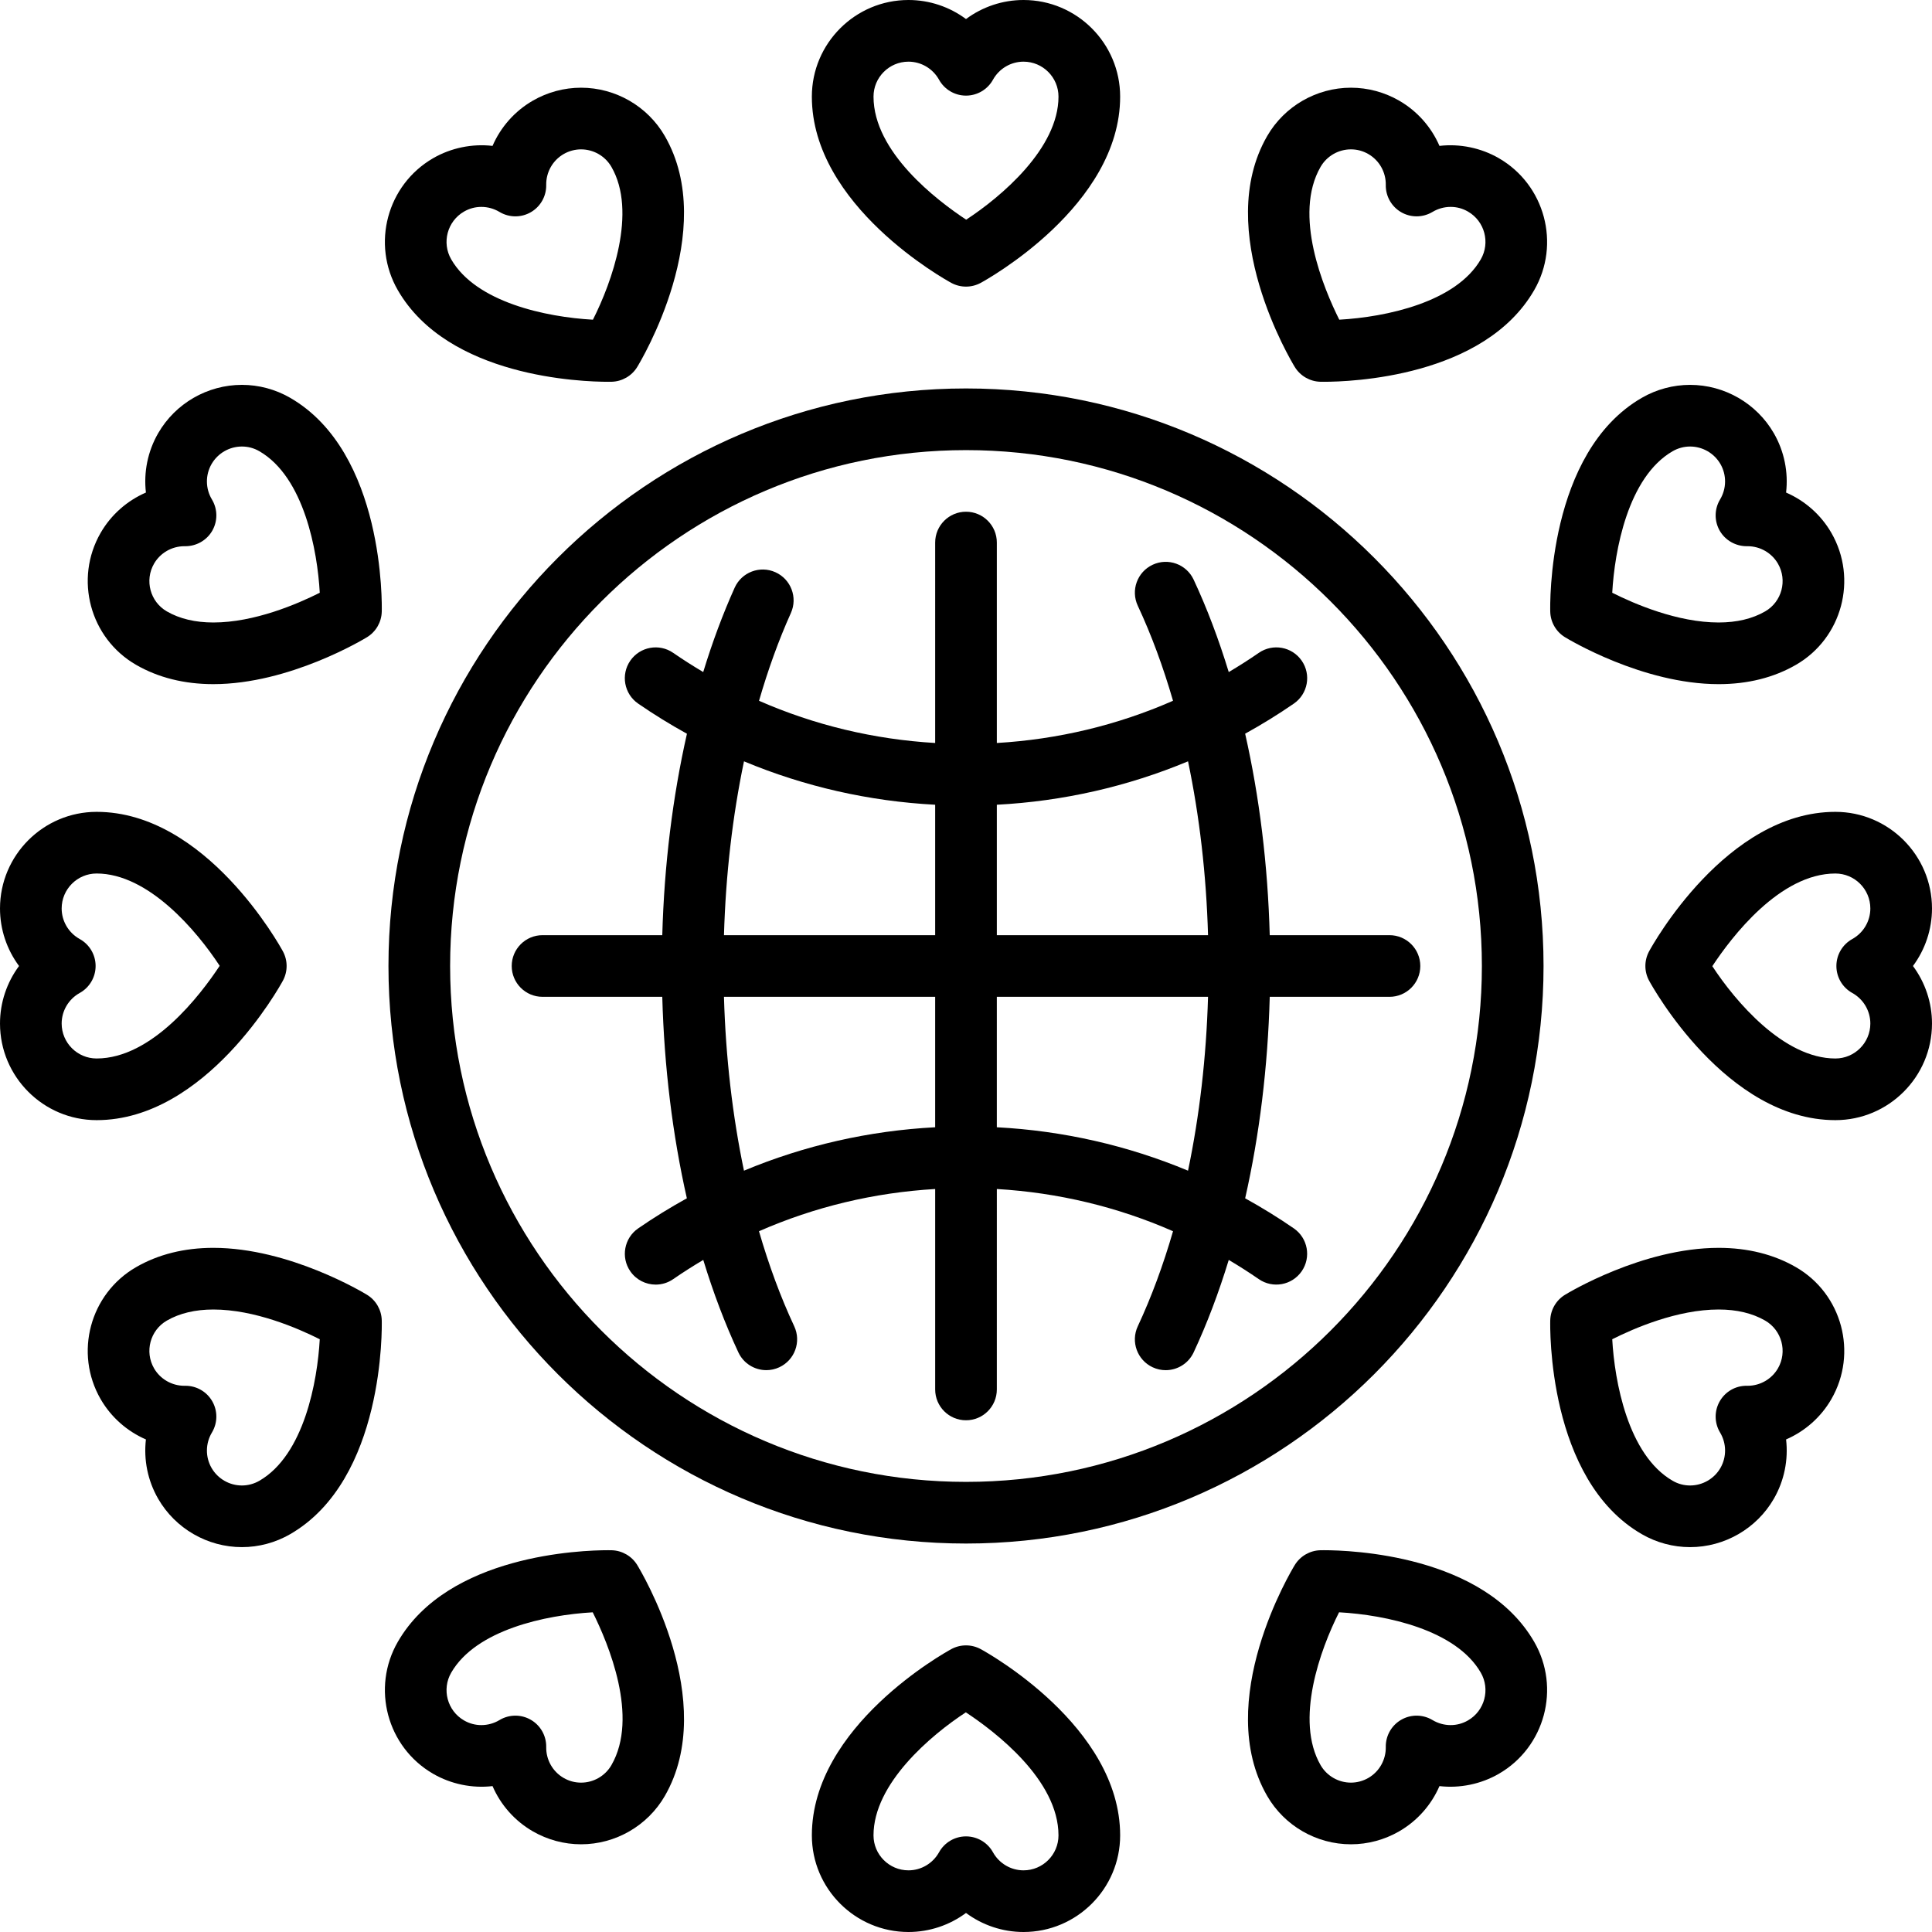 <?xml version="1.0" encoding="iso-8859-1"?>
<!-- Uploaded to: SVG Repo, www.svgrepo.com, Generator: SVG Repo Mixer Tools -->
<svg fill="#000000" height="800px" width="800px" version="1.1" id="Layer_1" xmlns="http://www.w3.org/2000/svg" xmlns:xlink="http://www.w3.org/1999/xlink" 
	 viewBox="0 0 512.001 512.001" xml:space="preserve">
<g>
	<g>
		<path d="M256.001,102.945c-84.395,0-153.055,68.66-153.055,153.055s68.66,153.055,153.055,153.055S409.056,340.395,409.056,256
			S340.396,102.945,256.001,102.945z M256.001,392.715c-75.385,0-136.715-61.33-136.715-136.715s61.33-136.715,136.715-136.715
			S392.715,180.615,392.715,256S331.385,392.715,256.001,392.715z"/>
	</g>
</g>
<g>
	<g>
		<path d="M368.223,247.83h-31.728c-0.507-18.588-2.726-36.652-6.517-53.392c4.41-2.442,8.726-5.089,12.913-7.982
			c3.711-2.565,4.643-7.654,2.077-11.367c-2.564-3.711-7.652-4.642-11.367-2.077c-2.605,1.8-5.266,3.489-7.97,5.095
			c-2.657-8.69-5.757-16.912-9.305-24.502c-1.912-4.088-6.775-5.855-10.862-3.94c-4.087,1.911-5.852,6.774-3.94,10.862
			c3.613,7.728,6.729,16.186,9.339,25.184c-14.709,6.458-30.469,10.236-46.692,11.19v-53.119c0-4.513-3.657-8.17-8.17-8.17
			c-4.513,0-8.171,3.658-8.171,8.17V196.9c-16.217-0.955-31.974-4.731-46.679-11.186c2.393-8.26,5.205-16.07,8.443-23.262
			c1.852-4.115,0.018-8.952-4.097-10.803c-4.111-1.852-8.951-0.018-10.803,4.097c-3.142,6.98-5.924,14.468-8.333,22.354
			c-2.699-1.604-5.359-3.291-7.96-5.088c-3.716-2.564-8.802-1.634-11.367,2.077c-2.564,3.713-1.634,8.801,2.077,11.367
			c4.194,2.898,8.518,5.548,12.936,7.994c-3.793,16.758-6.027,34.826-6.535,53.38h-31.731c-4.513,0-8.17,3.657-8.17,8.17
			c0,4.513,3.657,8.17,8.17,8.17h31.729c0.507,18.588,2.726,36.652,6.517,53.392c-4.409,2.441-8.725,5.087-12.91,7.98
			c-3.711,2.564-4.643,7.654-2.077,11.367c1.586,2.294,4.136,3.526,6.73,3.526c1.601,0,3.219-0.471,4.637-1.449
			c2.604-1.799,5.265-3.488,7.966-5.093c2.657,8.69,5.756,16.912,9.305,24.502c1.388,2.969,4.332,4.712,7.407,4.712
			c1.158,0,2.337-0.248,3.455-0.771c4.087-1.911,5.852-6.774,3.94-10.862c-3.613-7.728-6.729-16.186-9.339-25.184
			c14.709-6.457,30.469-10.236,46.692-11.19v53.119c0,4.513,3.657,8.17,8.17,8.17c4.513,0,8.17-3.657,8.17-8.17V315.1
			c16.223,0.955,31.983,4.733,46.692,11.19c-2.61,9-5.728,17.46-9.342,25.19c-1.912,4.087-0.147,8.951,3.94,10.862
			c1.119,0.523,2.296,0.771,3.455,0.771c3.073,0,6.018-1.744,7.407-4.711c3.549-7.592,6.649-15.818,9.307-24.508
			c2.699,1.604,5.359,3.291,7.96,5.088c3.711,2.564,8.801,1.634,11.366-2.078s1.634-8.801-2.078-11.366
			c-4.184-2.89-8.497-5.534-12.902-7.974c3.791-16.74,6.01-34.805,6.517-53.393h31.728c4.513,0,8.17-3.657,8.17-8.17
			C376.394,251.487,372.737,247.83,368.223,247.83z M247.83,298.736c-17.56,0.924-34.644,4.819-50.671,11.506
			c-3.035-14.507-4.842-30.051-5.301-46.071h55.971V298.736z M247.83,247.83h-55.97c0.461-15.991,2.268-31.546,5.306-46.068
			c16.025,6.684,33.106,10.579,50.664,11.503V247.83z M314.841,310.242c-16.027-6.687-33.11-10.582-50.671-11.506V264.17h55.971
			C319.684,280.19,317.876,295.734,314.841,310.242z M264.171,247.83v-34.565c17.56-0.924,34.644-4.819,50.671-11.506
			c3.035,14.507,4.842,30.051,5.301,46.071H264.171z"/>
	</g>
</g>
<g>
	<g>
		<path d="M271.246,0c-5.582,0-10.906,1.825-15.246,5.046C251.661,1.825,246.337,0,240.755,0c-14.119,0-25.605,11.486-25.605,25.605
			c0,28.947,35.441,48.54,36.95,49.359c1.216,0.66,2.559,0.991,3.901,0.991c1.342,0,2.685-0.331,3.901-0.991
			c1.509-0.82,36.95-20.412,36.95-49.36C296.852,11.486,285.365,0,271.246,0z M256.047,58.219
			c-7.767-5.125-24.555-17.91-24.555-32.613c-0.002-5.109,4.154-9.265,9.263-9.265c3.36,0,6.463,1.834,8.101,4.788
			c1.439,2.598,4.175,4.209,7.146,4.209c2.971,0,5.706-1.611,7.146-4.209c1.637-2.953,4.741-4.788,8.1-4.788
			c5.108,0,9.265,4.156,9.265,9.265C280.513,39.331,265.324,52.15,256.047,58.219z"/>
	</g>
</g>
<g>
	<g>
		<path d="M176.182,36.047c-4.561-7.899-13.064-12.805-22.191-12.805c-4.473,0-8.895,1.187-12.786,3.433
			c-4.832,2.791-8.53,7.031-10.679,11.988c-5.389-0.623-10.979,0.517-15.728,3.257c-12.227,7.059-16.431,22.75-9.373,34.977
			c13.343,23.112,48.766,24.282,55.733,24.282c0.615,0,0.947-0.01,0.947-0.01c2.76-0.077,5.315-1.546,6.757-3.901
			C169.758,95.804,190.655,61.114,176.182,36.047z M157.133,84.724c-12.41-0.687-30.975-4.594-37.558-15.995
			c-2.553-4.426-1.033-10.104,3.392-12.657c1.425-0.823,2.972-1.24,4.597-1.24c1.693,0,3.356,0.463,4.812,1.337
			c2.545,1.529,5.72,1.558,8.292,0.072c2.571-1.484,4.135-4.247,4.084-7.217c-0.059-3.377,1.711-6.518,4.62-8.197
			c1.411-0.814,3.008-1.244,4.617-1.244c3.308,0,6.389,1.776,8.041,4.635C168.902,56.12,162.131,74.847,157.133,84.724z"/>
	</g>
</g>
<g>
	<g>
		<path d="M76.898,105.424c-3.89-2.246-8.312-3.433-12.785-3.433c-9.128,0-17.631,4.906-22.191,12.805
			c-2.792,4.836-3.874,10.362-3.252,15.734c-4.965,2.156-9.214,5.858-11.994,10.674c-7.058,12.227-2.854,27.918,9.373,34.976
			c5.89,3.401,12.786,5.125,20.494,5.125c20.167,0,39.897-11.938,40.727-12.446c2.362-1.446,3.83-3.989,3.901-6.757
			C101.214,160.387,101.967,119.898,76.898,105.424z M56.542,164.966c-4.803,0-8.95-0.987-12.324-2.936
			c-4.425-2.555-5.946-8.232-3.391-12.656c1.647-2.851,4.726-4.622,8.036-4.622l0.161,0.001c2.95,0.034,5.732-1.512,7.217-4.084
			s1.458-5.746-0.072-8.292c-1.74-2.894-1.776-6.5-0.097-9.409c1.651-2.86,4.732-4.635,8.041-4.635c1.633,0,3.186,0.418,4.616,1.244
			c11.895,6.868,15.399,26.455,16.013,37.511C78.871,160.04,67.448,164.966,56.542,164.966z"/>
	</g>
</g>
<g>
	<g>
		<path d="M74.965,252.099c-0.82-1.509-20.412-36.95-49.36-36.95c-14.118,0-25.604,11.486-25.604,25.605
			c0,5.582,1.825,10.906,5.046,15.246c-3.221,4.34-5.046,9.664-5.046,15.246c0,14.119,11.486,25.605,25.605,25.605
			c28.947,0,48.54-35.441,49.359-36.95C76.287,257.468,76.287,254.532,74.965,252.099z M25.606,280.508
			c-5.109,0.002-9.265-4.154-9.265-9.263c0-3.36,1.834-6.463,4.788-8.1c2.598-1.439,4.209-4.176,4.209-7.146
			c0-2.971-1.611-5.706-4.209-7.146c-2.953-1.637-4.788-4.741-4.788-8.101c0-5.108,4.156-9.265,9.265-9.265
			c13.729,0,26.55,15.197,32.613,24.465C53.094,263.719,40.309,280.508,25.606,280.508z"/>
	</g>
</g>
<g>
	<g>
		<path d="M101.169,349.896c-0.07-2.768-1.538-5.312-3.899-6.757c-0.831-0.508-20.558-12.446-40.728-12.446
			c-7.708,0-14.604,1.724-20.494,5.125c-12.227,7.058-16.431,22.75-9.373,34.977c2.78,4.815,7.03,8.517,11.994,10.672
			c-0.621,5.373,0.46,10.898,3.252,15.734c4.561,7.899,13.064,12.805,22.191,12.805c4.473,0,8.895-1.187,12.786-3.433
			C101.966,392.102,101.213,351.612,101.169,349.896z M68.729,392.424c-1.411,0.814-3.008,1.244-4.617,1.244
			c-3.308,0-6.389-1.776-8.041-4.635c-1.679-2.909-1.643-6.513,0.097-9.409c1.529-2.546,1.558-5.72,0.072-8.292
			c-1.461-2.531-4.159-4.085-7.074-4.085c-0.048,0-0.096,0-0.143,0.001l-0.161,0.001c-3.311,0.001-6.389-1.771-8.036-4.621
			c-2.555-4.426-1.033-10.103,3.391-12.657c3.375-1.949,7.521-2.936,12.324-2.936c10.909,0,22.334,4.927,28.198,7.879
			C84.125,365.978,80.621,385.559,68.729,392.424z"/>
	</g>
</g>
<g>
	<g>
		<path d="M168.863,414.731c-1.443-2.354-3.998-3.823-6.757-3.9c0,0-0.331-0.01-0.948-0.01c-6.966,0-42.389,1.17-55.732,24.282
			c-7.058,12.227-2.854,27.917,9.373,34.976c4.747,2.741,10.333,3.886,15.728,3.257c2.149,4.958,5.847,9.199,10.68,11.988
			c3.89,2.246,8.312,3.433,12.785,3.433c9.128,0,17.631-4.906,22.191-12.805C190.656,450.884,169.76,416.195,168.863,414.731z
			 M162.03,467.783c-1.651,2.86-4.732,4.635-8.041,4.635c-1.633,0-3.186-0.418-4.616-1.244c-2.91-1.68-4.68-4.822-4.621-8.197
			c0.051-2.97-1.513-5.733-4.084-7.217c-1.265-0.731-2.675-1.095-4.085-1.095c-1.458,0-2.914,0.389-4.207,1.167
			c-1.455,0.874-3.119,1.337-4.812,1.337c-1.625,0-3.172-0.417-4.597-1.24c-4.425-2.555-5.946-8.232-3.391-12.656
			c6.573-11.385,25.092-15.297,37.503-15.993C161.247,435.614,169.376,455.06,162.03,467.783z"/>
	</g>
</g>
<g>
	<g>
		<path d="M259.902,437.036c-2.431-1.321-5.371-1.321-7.802,0c-1.509,0.82-36.95,20.412-36.95,49.36
			c0,14.119,11.486,25.605,25.605,25.605c5.582,0,10.906-1.825,15.246-5.046c4.34,3.221,9.664,5.046,15.246,5.046
			c14.119,0,25.605-11.486,25.605-25.605C296.852,457.448,261.41,437.856,259.902,437.036z M271.246,495.66
			c-3.36,0-6.463-1.834-8.1-4.788c-1.439-2.598-4.176-4.209-7.146-4.209c-2.971,0-5.706,1.611-7.146,4.209
			c-1.637,2.953-4.741,4.788-8.101,4.788c-5.108,0-9.265-4.156-9.265-9.265c0-13.729,15.197-26.55,24.465-32.613
			c7.767,5.125,24.556,17.91,24.556,32.613C280.511,491.504,276.355,495.66,271.246,495.66z"/>
	</g>
</g>
<g>
	<g>
		<path d="M406.576,435.103c-13.342-23.112-48.766-24.282-55.733-24.282c-0.615,0-0.947,0.01-0.947,0.01
			c-2.76,0.077-5.315,1.546-6.757,3.901c-0.897,1.464-21.794,36.154-7.321,61.221c4.561,7.899,13.064,12.807,22.191,12.805
			c4.474,0,8.896-1.187,12.786-3.433c4.832-2.791,8.53-7.031,10.679-11.988c5.388,0.625,10.98-0.517,15.728-3.257
			C409.431,463.021,413.634,447.33,406.576,435.103z M389.033,455.928c-1.425,0.822-2.972,1.24-4.597,1.24
			c-1.693,0-3.356-0.463-4.812-1.337c-2.545-1.528-5.719-1.556-8.292-0.072c-2.571,1.484-4.135,4.247-4.084,7.217
			c0.059,3.377-1.711,6.518-4.62,8.197c-1.411,0.814-3.008,1.244-4.618,1.244c-3.307,0-6.388-1.776-8.039-4.635
			c-6.872-11.902-0.101-30.63,4.897-40.507c12.41,0.687,30.975,4.594,37.558,15.995
			C394.979,447.697,393.458,453.375,389.033,455.928z"/>
	</g>
</g>
<g>
	<g>
		<path d="M475.954,335.819c-5.89-3.401-12.786-5.125-20.494-5.125c-20.167,0-39.897,11.938-40.727,12.446
			c-2.362,1.446-3.83,3.989-3.901,6.757c-0.045,1.716-0.796,42.205,24.272,56.678c3.89,2.247,8.312,3.433,12.786,3.433
			c9.128,0,17.63-4.908,22.19-12.805c2.792-4.836,3.874-10.362,3.252-15.734c4.965-2.156,9.214-5.858,11.994-10.674
			C492.384,358.569,488.181,342.878,475.954,335.819z M471.175,362.627c-1.647,2.851-4.726,4.622-8.036,4.622l-0.161-0.001
			c-2.997-0.057-5.733,1.512-7.217,4.084c-1.485,2.572-1.458,5.746,0.072,8.292c1.74,2.894,1.776,6.5,0.097,9.409
			c-1.651,2.858-4.732,4.635-8.041,4.635c-1.633,0-3.186-0.418-4.616-1.244c-11.895-6.868-15.399-26.455-16.013-37.511
			c5.87-2.954,17.293-7.879,28.199-7.879c4.803,0,8.95,0.987,12.324,2.936C472.208,352.524,473.729,358.202,471.175,362.627z"/>
	</g>
</g>
<g>
	<g>
		<path d="M512.001,240.754c0-14.119-11.486-25.605-25.605-25.605c-28.946,0-48.54,35.441-49.36,36.95
			c-1.323,2.433-1.323,5.369,0,7.802c0.82,1.509,20.412,36.95,49.36,36.95c14.119,0,25.605-11.486,25.605-25.605
			c0-5.582-1.825-10.906-5.046-15.246C510.176,251.66,512.001,246.336,512.001,240.754z M490.872,263.146
			c2.953,1.637,4.788,4.741,4.788,8.1c0,5.108-4.156,9.265-9.265,9.265c-13.729,0-26.55-15.197-32.613-24.465
			c5.125-7.767,17.91-24.556,32.613-24.556c5.108,0,9.265,4.156,9.265,9.265c0,3.36-1.834,6.463-4.788,8.101
			c-2.598,1.439-4.209,4.175-4.209,7.146C486.663,258.973,488.275,261.706,490.872,263.146z"/>
	</g>
</g>
<g>
	<g>
		<path d="M485.326,141.204c-2.78-4.815-7.029-8.517-11.994-10.672c0.621-5.373-0.46-10.898-3.252-15.734
			c-4.561-7.899-13.064-12.805-22.191-12.805c-4.473,0-8.895,1.187-12.786,3.433c-25.068,14.473-24.316,54.963-24.271,56.678
			c0.07,2.768,1.538,5.312,3.899,6.757c0.831,0.508,20.558,12.446,40.728,12.446c7.708,0,14.604-1.724,20.494-5.125
			C488.181,169.123,492.384,153.431,485.326,141.204z M467.783,162.029c-3.375,1.949-7.521,2.936-12.324,2.936
			c-10.909,0-22.334-4.927-28.198-7.879c0.614-11.064,4.119-30.645,16.01-37.51c1.411-0.814,3.008-1.244,4.617-1.244
			c3.308,0,6.389,1.776,8.041,4.635c1.679,2.909,1.643,6.513-0.097,9.409c-1.529,2.546-1.558,5.72-0.072,8.292
			c1.484,2.572,4.286,4.118,7.217,4.084l0.161-0.001c3.311,0,6.389,1.771,8.036,4.621
			C473.729,153.798,472.207,159.475,467.783,162.029z"/>
	</g>
</g>
<g>
	<g>
		<path d="M397.204,41.92c-4.747-2.741-10.339-3.881-15.728-3.257c-2.149-4.958-5.847-9.199-10.68-11.988
			c-3.89-2.246-8.312-3.433-12.785-3.433c-9.128,0-17.631,4.906-22.191,12.805c-14.473,25.068,6.423,59.757,7.32,61.221
			c1.442,2.355,3.997,3.824,6.756,3.901c0,0,0.331,0.01,0.948,0.01c6.966,0,42.389-1.17,55.732-24.282
			C413.634,64.67,409.431,48.98,397.204,41.92z M392.425,68.728c-6.573,11.385-25.092,15.297-37.503,15.993
			c-4.167-8.334-12.297-27.781-4.951-40.504c1.651-2.86,4.732-4.635,8.041-4.635c1.633,0,3.186,0.418,4.616,1.244
			c2.91,1.68,4.68,4.822,4.621,8.197c-0.051,2.97,1.513,5.733,4.084,7.217c2.572,1.486,5.746,1.456,8.292-0.072
			c1.455-0.874,3.119-1.337,4.812-1.337c1.625,0,3.172,0.417,4.597,1.24C393.458,58.625,394.979,64.303,392.425,68.728z"/>
	</g>
</g>
</svg>